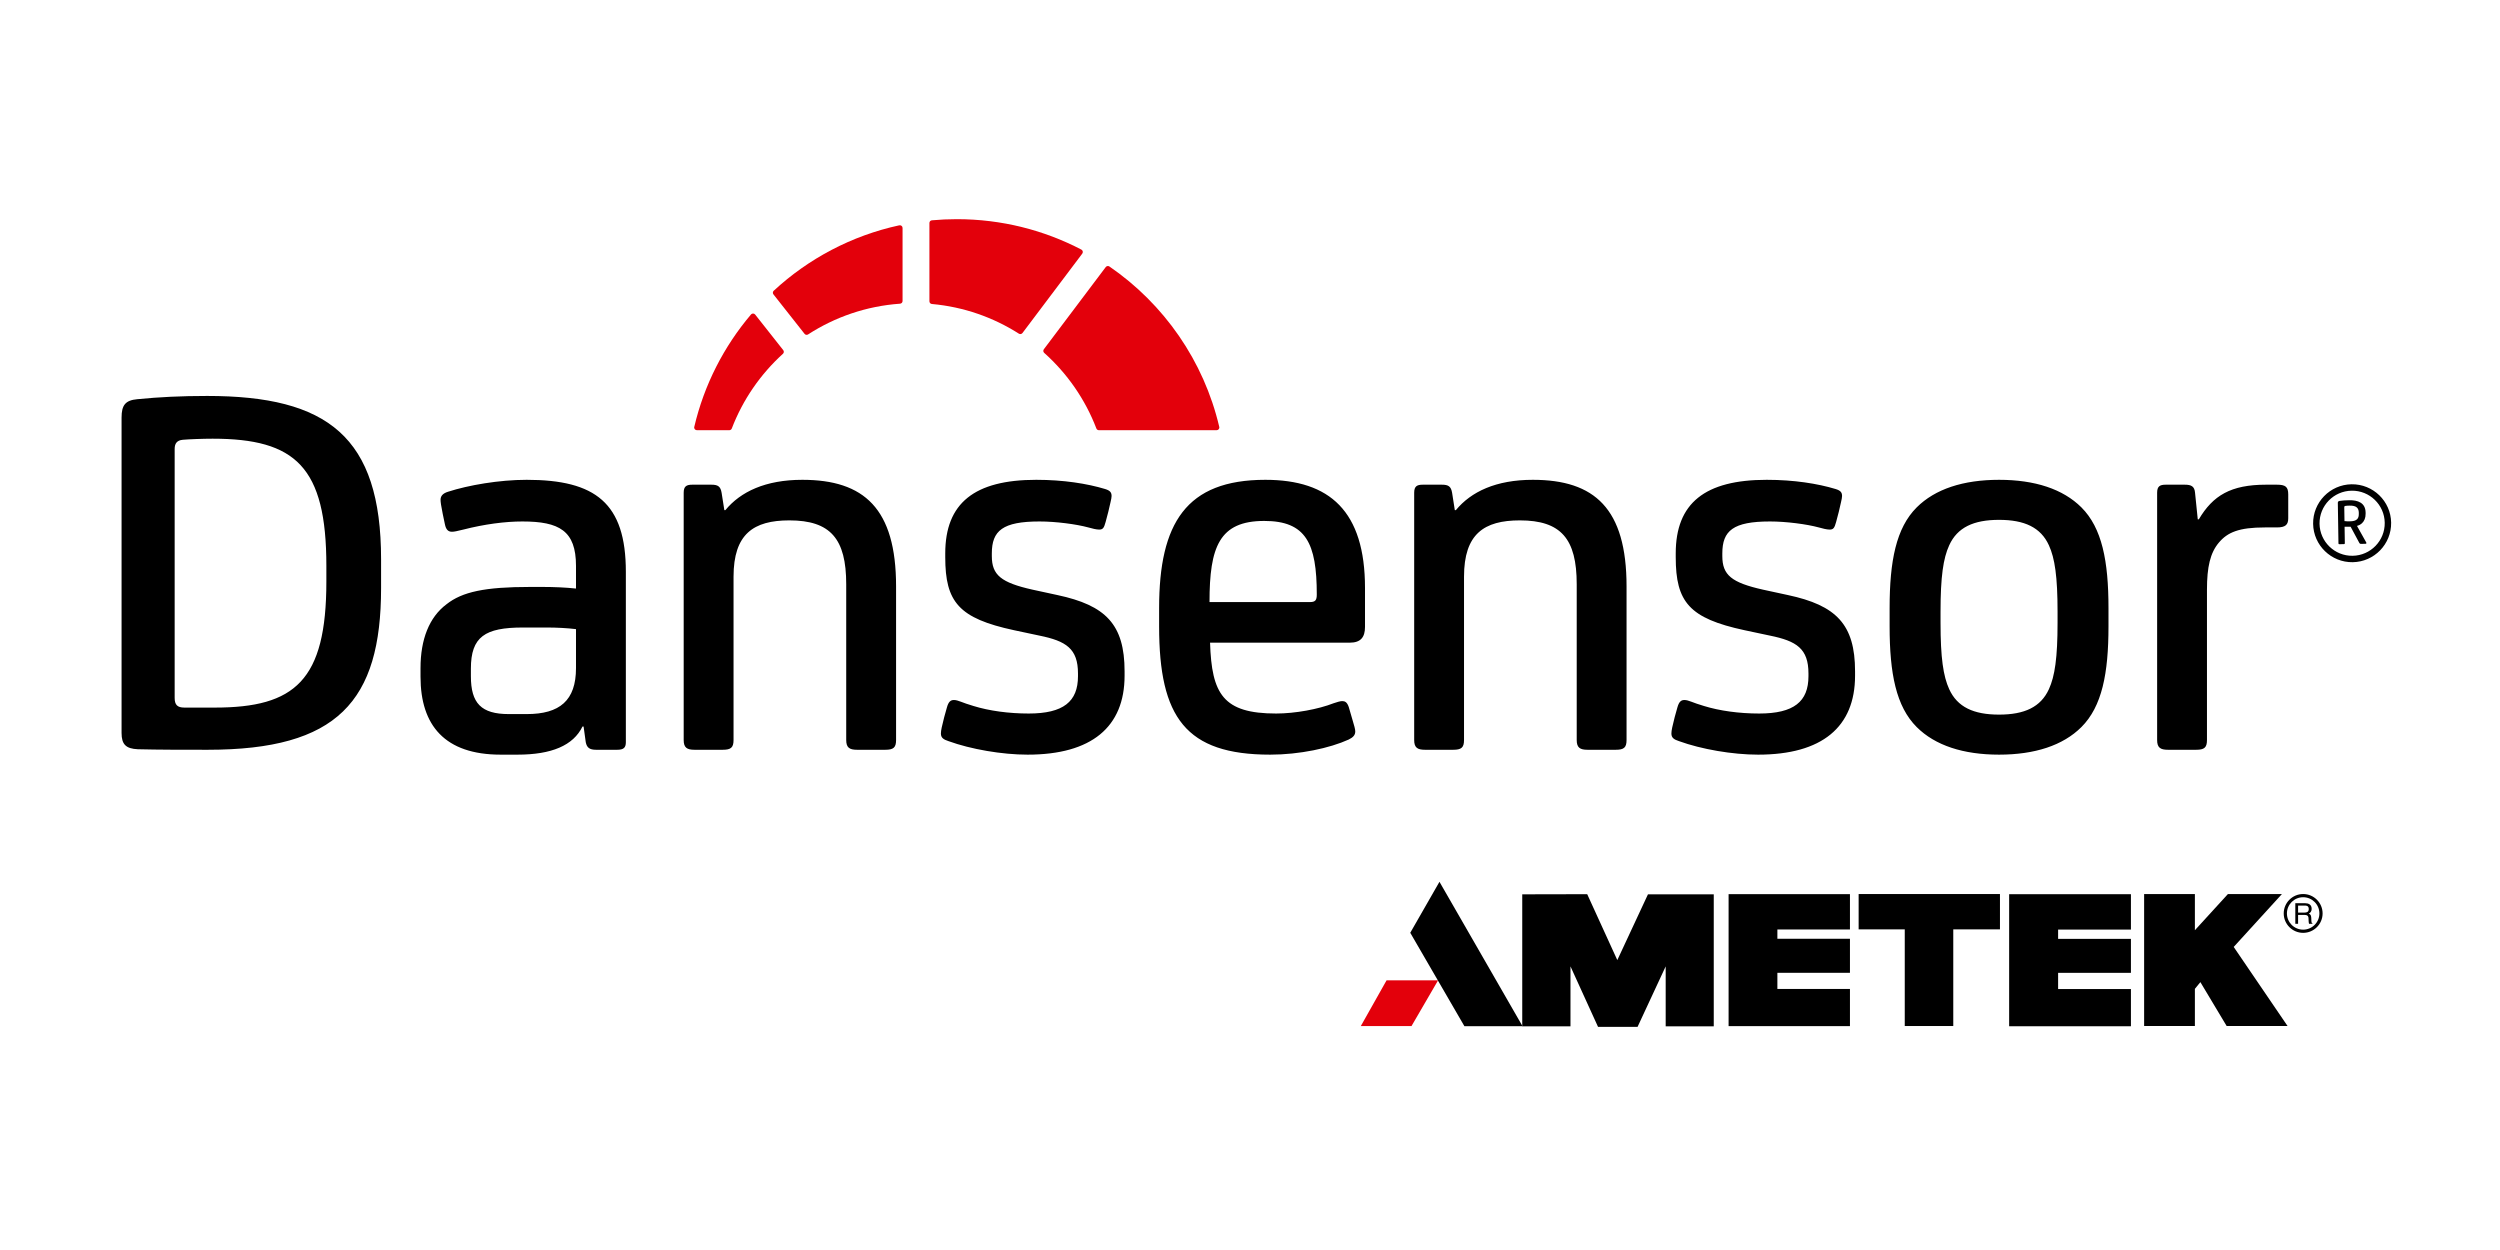<?xml version="1.0" encoding="UTF-8" standalone="no"?>
<!DOCTYPE svg PUBLIC "-//W3C//DTD SVG 1.1//EN" "http://www.w3.org/Graphics/SVG/1.1/DTD/svg11.dtd">
<svg width="100%" height="100%" viewBox="0 0 200 100" version="1.1" xmlns="http://www.w3.org/2000/svg" xmlns:xlink="http://www.w3.org/1999/xlink" xml:space="preserve" xmlns:serif="http://www.serif.com/" style="fill-rule:evenodd;clip-rule:evenodd;stroke-linejoin:round;stroke-miterlimit:2;">
    <g transform="matrix(1,0,0,1,-5772.77,0)">
        <g id="dansensor_ametek" transform="matrix(0.66,0,0,0.329,4824.14,-25.382)">
            <rect x="1437.98" y="77.09" width="303.17" height="303.17" style="fill:none;"/>
            <g transform="matrix(2.159,0,0,4.325,1359.13,-3185.28)">
                <g transform="matrix(1,0,0,1,159.451,791.302)">
                    <path d="M0,-9.277C-0.03,-9.642 -0.213,-9.733 -0.578,-9.733L-1.643,-9.733C-1.977,-9.733 -2.129,-9.642 -2.129,-9.277L-2.129,4.624C-2.129,5.05 -1.947,5.171 -1.521,5.171L0.061,5.171C0.517,5.171 0.669,5.05 0.669,4.624L0.669,-3.832C0.669,-5.11 0.852,-5.901 1.338,-6.478C1.825,-7.056 2.464,-7.33 3.924,-7.33L4.593,-7.33C5.08,-7.33 5.232,-7.482 5.232,-7.847L5.232,-9.186C5.232,-9.612 5.08,-9.733 4.593,-9.733L3.985,-9.733C2.008,-9.733 1.004,-9.125 0.213,-7.786L0.152,-7.786L0,-9.277ZM-4.86,-2.798C-4.86,-5.444 -5.224,-7.3 -6.38,-8.456C-7.415,-9.49 -8.996,-10.007 -11.004,-10.007C-13.011,-10.007 -14.593,-9.49 -15.627,-8.456C-16.783,-7.3 -17.148,-5.444 -17.148,-2.798L-17.148,-1.764C-17.148,0.882 -16.783,2.738 -15.627,3.894C-14.593,4.928 -13.011,5.445 -11.004,5.445C-8.996,5.445 -7.415,4.928 -6.38,3.894C-5.224,2.738 -4.86,0.882 -4.86,-1.764L-4.86,-2.798ZM-7.719,-2.585L-7.719,-1.977C-7.719,0 -7.871,1.034 -8.205,1.765C-8.662,2.768 -9.574,3.194 -11.004,3.194C-12.434,3.194 -13.346,2.768 -13.802,1.765C-14.137,1.034 -14.289,0 -14.289,-1.977L-14.289,-2.585C-14.289,-4.562 -14.137,-5.596 -13.802,-6.326C-13.346,-7.33 -12.434,-7.756 -11.004,-7.756C-9.574,-7.756 -8.662,-7.33 -8.205,-6.326C-7.871,-5.596 -7.719,-4.562 -7.719,-2.585M-24.533,5.445C-20.943,5.445 -19.088,3.894 -19.088,1.004L-19.088,0.761C-19.088,-1.885 -20.152,-2.95 -22.859,-3.528L-24.259,-3.832C-26.023,-4.228 -26.54,-4.653 -26.54,-5.718L-26.54,-5.87C-26.54,-7.148 -25.931,-7.665 -23.863,-7.665C-22.951,-7.665 -21.795,-7.513 -21.126,-7.33C-20.913,-7.269 -20.669,-7.209 -20.517,-7.209C-20.304,-7.209 -20.243,-7.3 -20.152,-7.634L-20,-8.212C-19.909,-8.638 -19.818,-8.942 -19.818,-9.094C-19.818,-9.277 -19.878,-9.399 -20.183,-9.49C-21.186,-9.794 -22.525,-10.007 -24.046,-10.007C-27.513,-10.007 -29.156,-8.699 -29.156,-5.87L-29.156,-5.657C-29.156,-3.133 -28.396,-2.22 -25.293,-1.551L-23.863,-1.247C-22.373,-0.943 -21.704,-0.517 -21.704,0.882L-21.704,1.034C-21.704,2.464 -22.525,3.133 -24.472,3.133C-25.597,3.133 -26.692,2.981 -27.574,2.708C-28.213,2.525 -28.426,2.373 -28.669,2.373C-28.852,2.373 -28.973,2.464 -29.065,2.799L-29.217,3.346C-29.338,3.833 -29.399,4.076 -29.399,4.259C-29.399,4.502 -29.247,4.594 -28.973,4.685C-27.726,5.141 -25.962,5.445 -24.533,5.445M-43.84,4.624C-43.84,5.05 -43.658,5.171 -43.232,5.171L-41.65,5.171C-41.194,5.171 -41.042,5.05 -41.042,4.624L-41.042,-4.562C-41.042,-6.965 -39.916,-7.726 -37.909,-7.726C-35.597,-7.726 -34.715,-6.692 -34.715,-4.137L-34.715,4.624C-34.715,5.05 -34.533,5.171 -34.107,5.171L-32.525,5.171C-32.069,5.171 -31.917,5.05 -31.917,4.624L-31.917,-4.015C-31.917,-8.395 -33.711,-10.007 -37.179,-10.007C-39.247,-10.007 -40.646,-9.338 -41.498,-8.304L-41.559,-8.304L-41.711,-9.277C-41.772,-9.642 -41.924,-9.733 -42.289,-9.733L-43.354,-9.733C-43.688,-9.733 -43.84,-9.642 -43.84,-9.277L-43.84,4.624ZM-55.331,-3.133C-55.331,-6.235 -54.783,-7.695 -52.259,-7.695C-49.916,-7.695 -49.308,-6.448 -49.308,-3.558C-49.308,-3.224 -49.4,-3.133 -49.704,-3.133L-55.331,-3.133ZM-46.601,-3.924C-46.601,-8.243 -48.578,-10.007 -52.198,-10.007C-56.639,-10.007 -58.16,-7.573 -58.16,-2.798L-58.16,-1.764C-58.16,3.346 -56.669,5.445 -51.924,5.445C-50.282,5.445 -48.578,5.08 -47.513,4.594C-47.27,4.472 -47.148,4.35 -47.148,4.137C-47.148,4.016 -47.209,3.803 -47.301,3.498L-47.513,2.768C-47.605,2.495 -47.726,2.434 -47.879,2.434C-48,2.434 -48.183,2.495 -48.365,2.555C-49.217,2.89 -50.525,3.133 -51.589,3.133C-54.57,3.133 -55.209,2.038 -55.3,-0.851L-47.453,-0.851C-46.844,-0.851 -46.601,-1.156 -46.601,-1.733L-46.601,-3.924ZM-65.544,5.445C-61.955,5.445 -60.099,3.894 -60.099,1.004L-60.099,0.761C-60.099,-1.885 -61.164,-2.95 -63.871,-3.528L-65.27,-3.832C-67.034,-4.228 -67.552,-4.653 -67.552,-5.718L-67.552,-5.87C-67.552,-7.148 -66.943,-7.665 -64.875,-7.665C-63.962,-7.665 -62.806,-7.513 -62.137,-7.33C-61.924,-7.269 -61.681,-7.209 -61.529,-7.209C-61.316,-7.209 -61.255,-7.3 -61.164,-7.634L-61.012,-8.212C-60.92,-8.638 -60.829,-8.942 -60.829,-9.094C-60.829,-9.277 -60.89,-9.399 -61.194,-9.49C-62.198,-9.794 -63.536,-10.007 -65.057,-10.007C-68.525,-10.007 -70.167,-8.699 -70.167,-5.87L-70.167,-5.657C-70.167,-3.133 -69.407,-2.22 -66.304,-1.551L-64.875,-1.247C-63.384,-0.943 -62.715,-0.517 -62.715,0.882L-62.715,1.034C-62.715,2.464 -63.536,3.133 -65.483,3.133C-66.608,3.133 -67.704,2.981 -68.586,2.708C-69.224,2.525 -69.437,2.373 -69.681,2.373C-69.863,2.373 -69.985,2.464 -70.076,2.799L-70.228,3.346C-70.35,3.833 -70.411,4.076 -70.411,4.259C-70.411,4.502 -70.259,4.594 -69.985,4.685C-68.738,5.141 -66.973,5.445 -65.544,5.445M-84.852,4.624C-84.852,5.05 -84.669,5.171 -84.243,5.171L-82.662,5.171C-82.205,5.171 -82.053,5.05 -82.053,4.624L-82.053,-4.562C-82.053,-6.965 -80.928,-7.726 -78.92,-7.726C-76.609,-7.726 -75.727,-6.692 -75.727,-4.137L-75.727,4.624C-75.727,5.05 -75.544,5.171 -75.118,5.171L-73.537,5.171C-73.08,5.171 -72.928,5.05 -72.928,4.624L-72.928,-4.015C-72.928,-8.395 -74.723,-10.007 -78.19,-10.007C-80.259,-10.007 -81.658,-9.338 -82.51,-8.304L-82.57,-8.304L-82.723,-9.277C-82.783,-9.642 -82.935,-9.733 -83.301,-9.733L-84.365,-9.733C-84.7,-9.733 -84.852,-9.642 -84.852,-9.277L-84.852,4.624ZM-90.898,0.578C-90.898,2.403 -91.81,3.164 -93.666,3.164L-94.669,3.164C-96.221,3.164 -96.799,2.555 -96.799,1.034L-96.799,0.609C-96.799,-1.186 -96.008,-1.703 -93.879,-1.703L-92.54,-1.703C-91.993,-1.703 -91.384,-1.672 -90.898,-1.612L-90.898,0.578ZM-90.35,4.745C-90.289,5.05 -90.137,5.171 -89.772,5.171L-88.586,5.171C-88.221,5.171 -88.099,5.05 -88.099,4.745L-88.099,-4.836C-88.099,-8.699 -89.803,-10.007 -93.666,-10.007C-95.217,-10.007 -96.951,-9.703 -98.076,-9.338C-98.38,-9.246 -98.502,-9.094 -98.502,-8.882C-98.502,-8.76 -98.472,-8.547 -98.38,-8.091L-98.259,-7.513C-98.198,-7.209 -98.076,-7.087 -97.863,-7.087C-97.742,-7.087 -97.59,-7.117 -97.224,-7.209C-96.038,-7.513 -94.882,-7.665 -93.909,-7.665C-91.84,-7.665 -90.898,-7.148 -90.898,-5.17L-90.898,-3.893C-91.445,-3.954 -92.145,-3.984 -92.753,-3.984L-93.483,-3.984C-96.008,-3.984 -97.285,-3.711 -98.167,-3.011C-99.141,-2.281 -99.627,-1.034 -99.627,0.578L-99.627,1.065C-99.627,3.803 -98.259,5.445 -95.126,5.445L-94.183,5.445C-92.266,5.445 -91.05,4.928 -90.533,3.863L-90.472,3.863L-90.35,4.745ZM-111.3,-12.319C-106.647,-12.319 -104.913,-10.737 -104.913,-5.17L-104.913,-4.288C-104.913,1.278 -106.677,2.799 -111.179,2.799L-112.882,2.799C-113.277,2.799 -113.43,2.647 -113.43,2.251L-113.43,-11.741C-113.43,-12.045 -113.308,-12.227 -112.974,-12.258C-112.639,-12.288 -111.848,-12.319 -111.3,-12.319M-111.574,5.171C-104.305,5.171 -101.841,2.464 -101.841,-3.924L-101.841,-5.536C-101.841,-12.44 -104.852,-14.722 -111.605,-14.722C-113.065,-14.722 -114.312,-14.661 -115.529,-14.539C-116.198,-14.478 -116.411,-14.204 -116.411,-13.505L-116.411,4.228C-116.411,4.867 -116.167,5.111 -115.498,5.141C-114.342,5.171 -112.913,5.171 -111.574,5.171"/>
                </g>
                <g transform="matrix(1,0,0,1,93.619,766.719)">
                    <path d="M0,6.323L3.358,1.858C3.414,1.784 3.391,1.676 3.308,1.633C1.216,0.54 -1.165,-0.078 -3.689,-0.078C-4.161,-0.078 -4.627,-0.056 -5.088,-0.014C-5.165,-0.007 -5.224,0.059 -5.224,0.137L-5.224,4.541C-5.224,4.619 -5.164,4.684 -5.087,4.691C-3.3,4.852 -1.637,5.443 -0.202,6.359C-0.135,6.401 -0.047,6.386 0,6.323" style="fill:rgb(227,0,11);"/>
                </g>
                <g transform="matrix(1,0,0,1,86.887,768.886)">
                    <path d="M0,2.357L0,-1.752C0,-1.848 -0.089,-1.92 -0.182,-1.9C-2.868,-1.317 -5.288,-0.021 -7.234,1.78C-7.291,1.833 -7.298,1.923 -7.249,1.984L-5.502,4.202C-5.454,4.263 -5.367,4.277 -5.302,4.234C-3.795,3.258 -2.035,2.641 -0.141,2.507C-0.061,2.501 0,2.436 0,2.357" style="fill:rgb(227,0,11);"/>
                </g>
                <g transform="matrix(1,0,0,1,98.294,778.426)">
                    <path d="M0,-9.091L-3.475,-4.471C-3.522,-4.408 -3.513,-4.32 -3.455,-4.268C-2.167,-3.115 -1.154,-1.661 -0.526,-0.017C-0.503,0.041 -0.448,0.08 -0.385,0.08L6.226,0.08C6.323,0.08 6.396,-0.011 6.374,-0.105C5.504,-3.828 3.26,-7.023 0.206,-9.125C0.14,-9.171 0.049,-9.156 0,-9.091" style="fill:rgb(227,0,11);"/>
                </g>
                <g transform="matrix(1,0,0,1,75.34,771.927)">
                    <path d="M0,6.579L1.82,6.579C1.882,6.579 1.938,6.54 1.96,6.482C2.579,4.863 3.571,3.428 4.831,2.283C4.89,2.23 4.898,2.14 4.849,2.078L3.272,0.077C3.213,0.002 3.1,0 3.038,0.072C1.517,1.869 0.406,4.024 -0.147,6.394C-0.17,6.489 -0.097,6.579 0,6.579" style="fill:rgb(227,0,11);"/>
                </g>
                <g transform="matrix(1,0,0,1,168.304,781.546)">
                    <path d="M0,4.381C-1.208,4.4 -2.205,3.432 -2.224,2.224C-2.243,1.017 -1.276,0.019 -0.068,0C1.141,-0.019 2.138,0.949 2.156,2.156C2.175,3.364 1.208,4.362 0,4.381M-0.062,0.361C0.947,0.345 1.781,1.153 1.796,2.162C1.812,3.171 1.004,4.005 -0.006,4.02C-1.015,4.036 -1.848,3.228 -1.864,2.219C-1.879,1.209 -1.072,0.376 -0.062,0.361M-0.411,1.216C-0.327,1.203 -0.256,1.202 -0.167,1.2C0.191,1.195 0.336,1.324 0.341,1.598L0.341,1.646C0.344,1.783 0.321,1.891 0.245,1.964C0.157,2.049 0.038,2.08 -0.183,2.084C-0.272,2.085 -0.379,2.081 -0.463,2.07L-0.475,1.301C-0.476,1.253 -0.464,1.223 -0.411,1.216M0.367,3.292C0.392,3.339 0.416,3.351 0.451,3.351L0.714,3.346C0.767,3.346 0.779,3.31 0.76,3.274L0.239,2.34C0.358,2.308 0.452,2.253 0.523,2.186C0.646,2.071 0.727,1.891 0.723,1.652L0.722,1.586C0.714,1.032 0.276,0.89 -0.189,0.897C-0.416,0.9 -0.565,0.909 -0.737,0.935C-0.808,0.948 -0.838,0.984 -0.837,1.044L-0.802,3.31C-0.801,3.352 -0.789,3.37 -0.747,3.369L-0.497,3.365C-0.461,3.365 -0.443,3.346 -0.444,3.304L-0.458,2.386C-0.357,2.391 -0.261,2.389 -0.148,2.387L-0.118,2.387L0.367,3.292Z"/>
                </g>
                <g transform="matrix(1,0,0,1,114.061,812.006)">
                    <path d="M0,-2.571L2.892,-2.571L1.4,0L-1.446,0L0,-2.571Z" style="fill:rgb(227,0,11);"/>
                </g>
                <g transform="matrix(0.498,0.867,0.867,-0.498,121.31,804.621)">
                    <path d="M-2.761,-3.35L6.605,-3.35L4.978,-6.18L-1.092,-6.2L-2.761,-3.35Z"/>
                </g>
                <g transform="matrix(1,0,0,1,121.678,812.044)">
                    <path d="M0,-7.444L3.647,-7.452L5.337,-3.746L7.058,-7.444L10.752,-7.444L10.752,-0.024L8.053,-0.024L8.053,-3.393L6.474,0.008L4.255,0.008L2.708,-3.393L2.708,-0.024L0,-0.024L0,-7.444Z"/>
                </g>
                <g transform="matrix(1,0,0,1,133.263,812.01)">
                    <path d="M0,-7.42L6.813,-7.42L6.813,-5.434L2.739,-5.434L2.739,-4.912L6.813,-4.912L6.813,-2.998L2.739,-2.998L2.739,-2.09L6.813,-2.09L6.813,0L0,0L0,-7.42Z"/>
                </g>
                <g transform="matrix(1,0,0,1,149.014,812.017)">
                    <path d="M0,-7.424L6.837,-7.424L6.837,-5.435L2.749,-5.435L2.749,-4.913L6.837,-4.913L6.837,-3.003L2.749,-3.003L2.749,-2.092L6.837,-2.092L6.837,0L0,0L0,-7.424Z"/>
                </g>
                <g transform="matrix(1,0,0,1,140.564,812.004)">
                    <path d="M0,-7.42L7.934,-7.42L7.934,-5.434L5.313,-5.434L5.313,0L2.589,0L2.589,-5.434L0,-5.434L0,-7.42Z"/>
                </g>
                <g transform="matrix(1,0,0,1,156.592,812.004)">
                    <path d="M0,-7.42L2.85,-7.42L2.85,-5.386L4.705,-7.42L7.737,-7.42L5.029,-4.446L8.053,0L4.634,0L3.158,-2.468L2.85,-2.09L2.85,0L0,0L0,-7.42Z"/>
                </g>
                <g transform="matrix(1,0,0,1,165.236,806.117)">
                    <path d="M0,-0.885L0.391,-0.885C0.469,-0.885 0.599,-0.87 0.599,-0.691C0.599,-0.52 0.478,-0.491 0.364,-0.491L0,-0.491L0,-0.885ZM0,-0.357L0,0.14L-0.156,0.14L-0.156,-1.019L0.38,-1.019C0.57,-1.019 0.761,-0.953 0.761,-0.707C0.761,-0.536 0.673,-0.473 0.599,-0.429C0.665,-0.402 0.732,-0.373 0.738,-0.212L0.748,-0.002C0.75,0.063 0.758,0.087 0.806,0.114L0.806,0.14L0.614,0.14C0.591,0.069 0.586,-0.107 0.586,-0.151C0.586,-0.246 0.567,-0.357 0.38,-0.357L0,-0.357ZM0.284,0.649C-0.317,0.649 -0.807,0.159 -0.807,-0.443C-0.807,-1.044 -0.317,-1.534 0.284,-1.534C0.886,-1.534 1.376,-1.044 1.376,-0.443C1.376,0.159 0.886,0.649 0.284,0.649M0.284,-1.354C-0.219,-1.354 -0.627,-0.945 -0.627,-0.443C-0.627,0.06 -0.219,0.469 0.284,0.469C0.787,0.469 1.196,0.06 1.196,-0.443C1.196,-0.945 0.787,-1.354 0.284,-1.354"/>
                </g>
            </g>
        </g>
    </g>
</svg>
